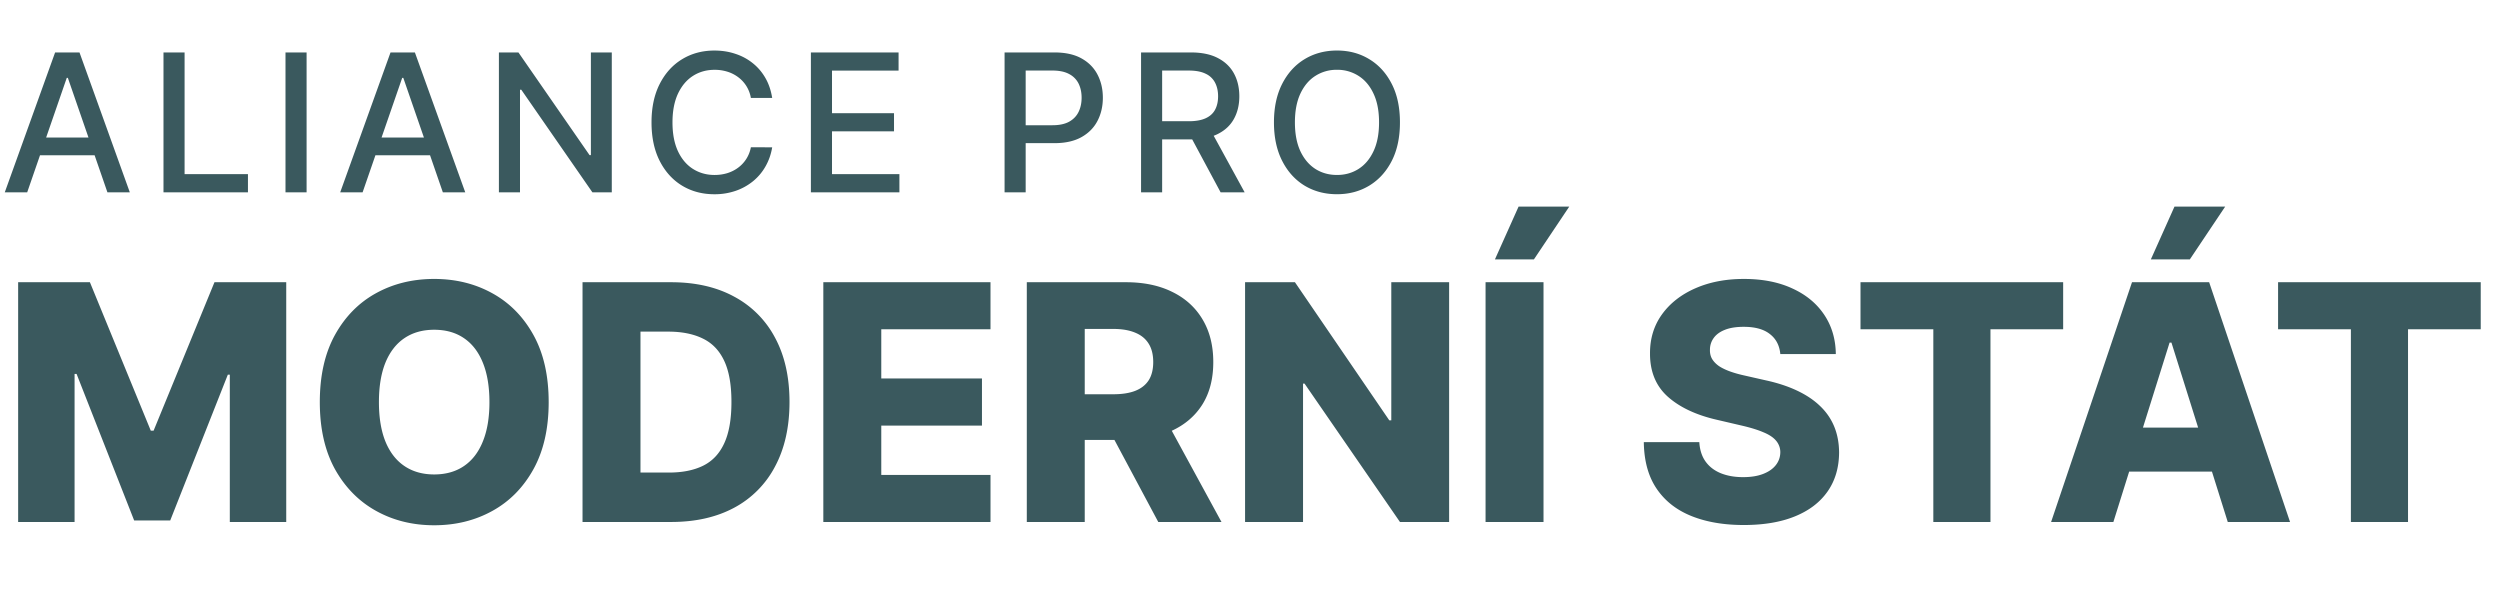 <svg xmlns="http://www.w3.org/2000/svg" width="182" height="44" fill="none"><path d="M1.979 14H.348L4.012 3.818h1.775L9.45 14H7.82L4.94 5.668h-.079L1.98 14Zm.273-3.987h5.29v1.292h-5.29v-1.292ZM11.902 14V3.818h1.536v8.86h4.613V14h-6.15ZM22.32 3.818V14h-1.536V3.818h1.536ZM26.397 14h-1.63L28.43 3.818h1.774L33.87 14h-1.631L29.36 5.668h-.08L26.398 14Zm.274-3.987h5.29v1.292h-5.29v-1.292Zm17.867-6.195V14h-1.412l-5.175-7.467h-.095V14H36.32V3.818h1.422l5.18 7.478h.095V3.818h1.52ZM56.216 7.13h-1.552a2.372 2.372 0 0 0-.93-1.516 2.57 2.57 0 0 0-.79-.398 3.086 3.086 0 0 0-.92-.134c-.586 0-1.111.147-1.575.442-.461.295-.826.728-1.094 1.298-.265.57-.398 1.266-.398 2.088 0 .829.133 1.528.398 2.098.268.57.634 1.001 1.098 1.293.464.291.986.437 1.566.437.322 0 .627-.043.915-.129.292-.09.555-.22.79-.393a2.38 2.38 0 0 0 .94-1.496l1.551.005c-.082.5-.243.96-.482 1.382a3.814 3.814 0 0 1-.91 1.084 4.115 4.115 0 0 1-1.262.7 4.67 4.67 0 0 1-1.551.25c-.882 0-1.668-.21-2.357-.627-.69-.421-1.233-1.023-1.63-1.805-.395-.782-.592-1.715-.592-2.799 0-1.087.199-2.02.596-2.799.398-.782.942-1.382 1.631-1.8.69-.42 1.473-.631 2.352-.631.54 0 1.044.078 1.51.234.472.152.894.377 1.269.676.374.295.684.656.93 1.084.245.424.41.91.496 1.456ZM59.033 14V3.818h6.383v1.323H60.57v3.102h4.514V9.56H60.57v3.118h4.907V14h-6.443Zm14.1 0V3.818h3.63c.792 0 1.448.144 1.968.433.52.288.91.682 1.169 1.183.258.497.388 1.057.388 1.68 0 .627-.131 1.19-.393 1.69-.259.498-.65.892-1.174 1.184-.52.288-1.174.433-1.963.433h-2.496V9.117h2.356c.5 0 .907-.086 1.219-.259.311-.175.54-.414.686-.716.145-.301.218-.644.218-1.029 0-.384-.073-.726-.218-1.024a1.569 1.569 0 0 0-.692-.7c-.311-.17-.722-.254-1.232-.254h-1.93V14h-1.536Zm9.936 0V3.818h3.629c.789 0 1.443.136 1.963.408.524.272.915.648 1.174 1.128.258.478.388 1.03.388 1.656 0 .623-.131 1.172-.393 1.646-.259.47-.65.836-1.174 1.098-.52.262-1.174.393-1.963.393h-2.75V8.825h2.61c.498 0 .902-.072 1.214-.214.314-.143.545-.35.69-.622.147-.271.22-.598.22-.98 0-.384-.075-.717-.224-.998a1.444 1.444 0 0 0-.691-.647c-.312-.152-.721-.228-1.228-.228h-1.93V14H83.07Zm5.026-4.594L90.61 14h-1.75l-2.466-4.594h1.7Zm13.821-.497c0 1.087-.198 2.022-.596 2.804-.398.779-.943 1.379-1.636 1.8-.69.417-1.473.626-2.351.626-.882 0-1.67-.209-2.362-.626-.69-.421-1.233-1.023-1.63-1.805-.398-.782-.597-1.715-.597-2.799 0-1.087.199-2.02.596-2.799.398-.782.942-1.382 1.631-1.8.693-.42 1.48-.631 2.362-.631.878 0 1.662.21 2.351.631.693.418 1.238 1.018 1.636 1.8.398.779.596 1.712.596 2.8Zm-1.521 0c0-.829-.134-1.526-.403-2.093-.265-.57-.63-1-1.093-1.293a2.841 2.841 0 0 0-1.566-.442 2.85 2.85 0 0 0-1.572.442c-.46.292-.825.723-1.093 1.293-.265.567-.398 1.264-.398 2.093s.133 1.528.398 2.098c.268.567.633.998 1.094 1.293.46.291.984.437 1.57.437.584 0 1.106-.146 1.567-.437.464-.295.828-.726 1.093-1.293.269-.57.403-1.27.403-2.098ZM1.321 20.546h5.224l4.432 10.806h.205l4.432-10.806h5.224V38H16.73V27.278h-.145L12.392 37.89H9.767L5.574 27.22h-.145V38H1.321V20.546Zm38.623 8.727c0 1.92-.37 3.548-1.108 4.883-.739 1.336-1.739 2.35-3 3.043-1.256.693-2.665 1.04-4.227 1.04-1.569 0-2.98-.35-4.236-1.049-1.256-.698-2.253-1.713-2.992-3.042-.733-1.336-1.099-2.96-1.099-4.875 0-1.92.366-3.549 1.1-4.884.738-1.335 1.735-2.35 2.99-3.042 1.257-.694 2.669-1.04 4.237-1.04 1.562 0 2.971.346 4.227 1.04 1.261.693 2.261 1.707 3 3.042.739 1.335 1.108 2.963 1.108 4.884Zm-4.313 0c0-1.137-.162-2.097-.485-2.881-.319-.784-.779-1.378-1.381-1.781-.597-.404-1.315-.605-2.156-.605-.836 0-1.554.201-2.157.605-.602.403-1.065.997-1.389 1.781-.318.784-.477 1.744-.477 2.88 0 1.137.159 2.097.477 2.881.324.785.787 1.378 1.39 1.782.602.403 1.32.605 2.156.605.84 0 1.56-.202 2.156-.605.602-.404 1.062-.998 1.38-1.782.324-.784.486-1.744.486-2.88ZM48.86 38h-6.452V20.546h6.443c1.779 0 3.31.349 4.594 1.048a7.163 7.163 0 0 1 2.983 3c.699 1.3 1.048 2.858 1.048 4.67 0 1.818-.35 3.38-1.048 4.688a7.164 7.164 0 0 1-2.975 3.008c-1.29.693-2.82 1.04-4.593 1.04Zm-2.233-3.597h2.07c.978 0 1.805-.164 2.48-.494.683-.335 1.197-.878 1.543-1.628.353-.755.529-1.761.529-3.017 0-1.255-.176-2.255-.529-3-.352-.75-.872-1.29-1.56-1.62-.681-.334-1.522-.502-2.522-.502h-2.011v10.261ZM59.938 38V20.546h12.17v3.426h-7.951v3.58h7.33v3.434h-7.33v3.588h7.952V38h-12.17Zm14.813 0V20.546h7.21c1.307 0 2.435.235 3.383.707.955.466 1.69 1.136 2.208 2.011.517.87.775 1.9.775 3.094 0 1.21-.264 2.239-.792 3.085-.529.841-1.279 1.483-2.25 1.926-.972.438-2.122.657-3.452.657h-4.56v-3.324h3.776c.636 0 1.168-.083 1.594-.248.432-.17.758-.426.98-.767.221-.346.332-.79.332-1.329 0-.54-.11-.986-.332-1.338-.222-.358-.548-.625-.98-.801-.432-.182-.963-.273-1.594-.273h-2.08V38h-4.218Zm9.826-7.977L88.924 38h-4.602l-4.262-7.977h4.517Zm20.919-9.477V38h-3.579l-6.946-10.074h-.11V38h-4.22V20.546h3.631l6.869 10.056h.145V20.546h4.21Zm6.872 0V38h-4.219V20.546h4.219Zm-3.537-1.662 1.722-3.844h3.69l-2.574 3.844h-2.838Zm20.776 6.894c-.057-.625-.309-1.11-.758-1.457-.443-.352-1.077-.528-1.901-.528-.545 0-1 .07-1.363.213-.364.142-.637.338-.819.588a1.427 1.427 0 0 0-.281.843c-.011.262.04.492.153.69.12.2.29.376.512.53.227.147.5.278.818.391.318.114.676.213 1.074.299l1.5.34c.864.188 1.625.438 2.284.75.665.313 1.222.685 1.67 1.117.455.432.799.929 1.032 1.492.233.562.352 1.193.358 1.892-.006 1.102-.284 2.048-.836 2.838-.551.79-1.343 1.394-2.377 1.815-1.029.42-2.27.63-3.725.63-1.46 0-2.733-.218-3.818-.656-1.085-.437-1.929-1.102-2.531-1.994-.603-.892-.912-2.02-.929-3.383h4.04c.034.562.184 1.03.451 1.406.267.375.634.659 1.1.852.471.193 1.017.29 1.636.29.568 0 1.051-.077 1.449-.23.403-.154.713-.367.929-.64.216-.272.327-.585.332-.937a1.288 1.288 0 0 0-.307-.844c-.198-.238-.505-.443-.92-.613-.409-.177-.932-.338-1.568-.486l-1.824-.426c-1.511-.347-2.702-.907-3.571-1.68-.869-.778-1.301-1.829-1.296-3.153-.005-1.08.285-2.025.87-2.838.585-.812 1.395-1.446 2.429-1.9 1.034-.455 2.213-.682 3.537-.682 1.352 0 2.525.23 3.52.69 1 .455 1.775 1.094 2.326 1.918.551.824.833 1.778.844 2.863h-4.04Zm5.838-1.806v-3.427h14.753v3.427h-5.292V38h-4.16V23.972h-5.301ZM153.854 38h-4.534l5.89-17.454h5.616L166.715 38h-4.534l-4.099-13.057h-.137L153.854 38Zm-.605-6.87h9.478v3.205h-9.478v-3.204Zm3.333-12.246 1.721-3.844h3.691l-2.574 3.844h-2.838Zm9.262 5.088v-3.427h14.753v3.427h-5.293V38h-4.159V23.972h-5.301Z" fill="#3A595E"/></svg>
